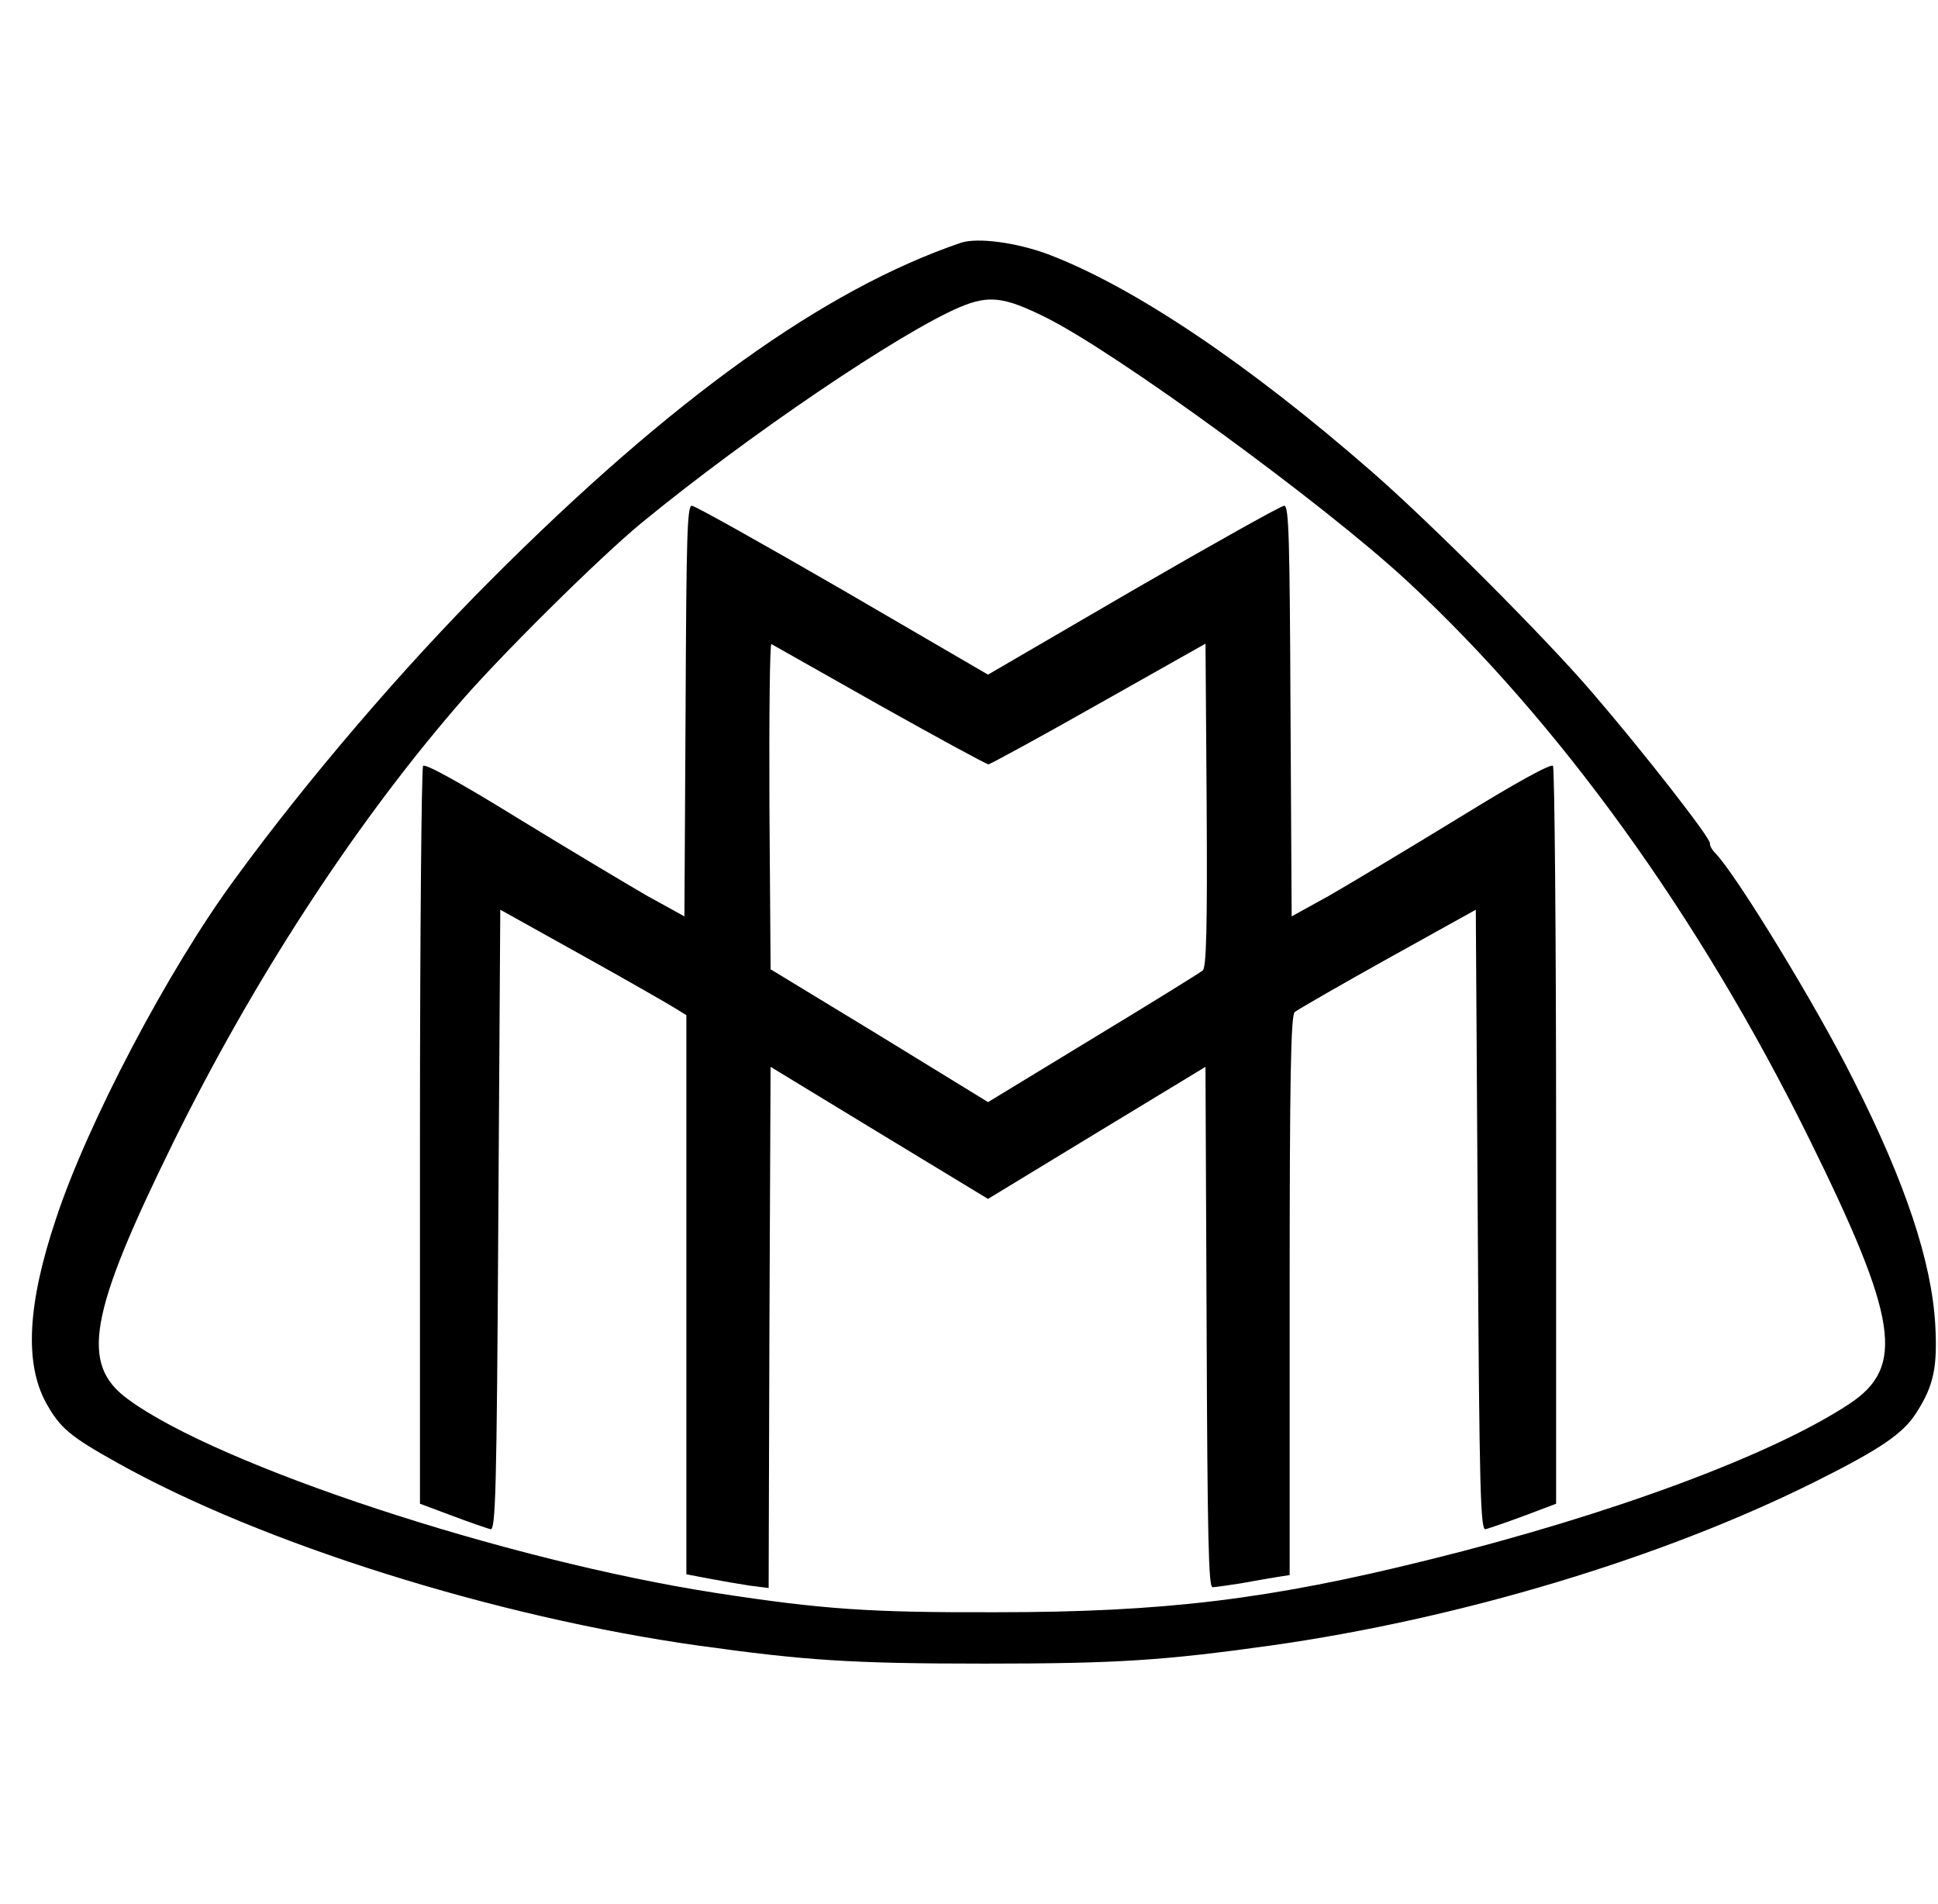 <svg width="57" height="56" viewBox="0 0 57 56" fill="none" xmlns="http://www.w3.org/2000/svg">
<g clip-path="url(#clip0_2925_10264)">
<path d="M28.259 7.141C24.238 8.512 19.743 11.739 14.431 17.063C11.873 19.621 9.038 22.929 6.906 25.855C4.946 28.518 2.573 33.035 1.65 35.835C0.809 38.336 0.717 40.087 1.351 41.251C1.766 42.001 2.054 42.242 3.46 43.026C7.701 45.4 14.558 47.555 20.538 48.397C23.684 48.834 25.021 48.927 28.951 48.927C32.88 48.927 34.217 48.835 37.363 48.397C42.929 47.613 48.876 45.827 53.382 43.579C55.295 42.623 55.986 42.162 56.377 41.528C56.873 40.745 56.988 40.214 56.919 38.958C56.815 37.126 56.055 34.81 54.533 31.802C53.439 29.601 51.053 25.706 50.454 25.095C50.351 24.991 50.282 24.865 50.293 24.807C50.339 24.68 48.322 22.099 46.824 20.359C45.43 18.734 42.088 15.392 40.359 13.882C36.718 10.702 33.341 8.431 30.818 7.475C29.884 7.129 28.743 6.979 28.259 7.141ZM30.748 9.33C32.823 10.356 38.965 14.839 41.396 17.097C45.856 21.234 49.981 26.95 53.208 33.484C55.824 38.785 56.043 40.202 54.395 41.286C52.136 42.784 47.389 44.547 42.03 45.872C37.351 47.036 34.251 47.416 29.296 47.416C25.597 47.427 24.214 47.335 21.069 46.851C14.88 45.895 6.41 43.106 3.759 41.147C2.354 40.121 2.607 38.658 5.096 33.599C7.424 28.874 10.351 24.357 13.405 20.807C14.603 19.39 17.634 16.394 18.867 15.38C22.013 12.798 26.473 9.779 28.236 9.03C29.089 8.673 29.538 8.731 30.748 9.33Z" fill="black"/>
<path d="M20.164 20.912L20.13 26.951L19.023 26.34C18.424 25.994 16.707 24.968 15.221 24.058C13.504 22.998 12.49 22.445 12.444 22.526C12.397 22.595 12.352 27.504 12.352 33.439V44.225L13.308 44.582C13.827 44.778 14.334 44.951 14.426 44.974C14.576 45.008 14.61 43.914 14.656 35.882L14.714 26.755L17.157 28.115C18.505 28.864 19.726 29.567 19.887 29.671L20.187 29.855V38.083V46.3L20.855 46.427C21.213 46.496 21.754 46.588 22.054 46.634L22.607 46.703L22.63 39.04L22.664 31.376L25.867 33.324L29.059 35.26L32.263 33.312L35.455 31.376L35.489 39.028C35.512 45.24 35.547 46.68 35.662 46.68C35.742 46.68 36.123 46.623 36.503 46.565C36.871 46.496 37.355 46.415 37.563 46.38L37.931 46.323V38.106C37.931 31.664 37.966 29.855 38.081 29.763C38.15 29.705 39.383 28.991 40.813 28.195L43.406 26.755L43.463 35.882C43.51 43.913 43.544 45.008 43.694 44.974C43.786 44.951 44.293 44.778 44.823 44.582L45.768 44.225V33.439C45.768 27.504 45.722 22.595 45.676 22.526C45.63 22.445 44.616 22.998 42.899 24.058C41.413 24.968 39.696 25.994 39.096 26.34L37.99 26.951L37.956 20.912C37.933 15.819 37.909 14.874 37.771 14.874C37.679 14.874 35.685 15.992 33.334 17.352L29.059 19.841L24.784 17.352C22.433 15.992 20.439 14.874 20.347 14.874C20.21 14.873 20.187 15.796 20.164 20.912ZM25.868 20.739C27.574 21.696 29.014 22.479 29.072 22.479C29.118 22.479 30.581 21.684 32.31 20.704L35.456 18.93L35.49 23.666C35.513 27.366 35.479 28.437 35.375 28.541C35.294 28.61 33.842 29.509 32.148 30.535L29.06 32.413L25.868 30.454L22.665 28.507L22.63 23.701C22.619 21.051 22.642 18.919 22.688 18.942C22.745 18.976 24.174 19.783 25.868 20.739Z" fill="black"/>
</g>
<defs>
<clipPath id="clip0_2925_10264">
<rect width="56" height="56" fill="white" transform="translate(0.938)"/>
</clipPath>
</defs>
</svg>
